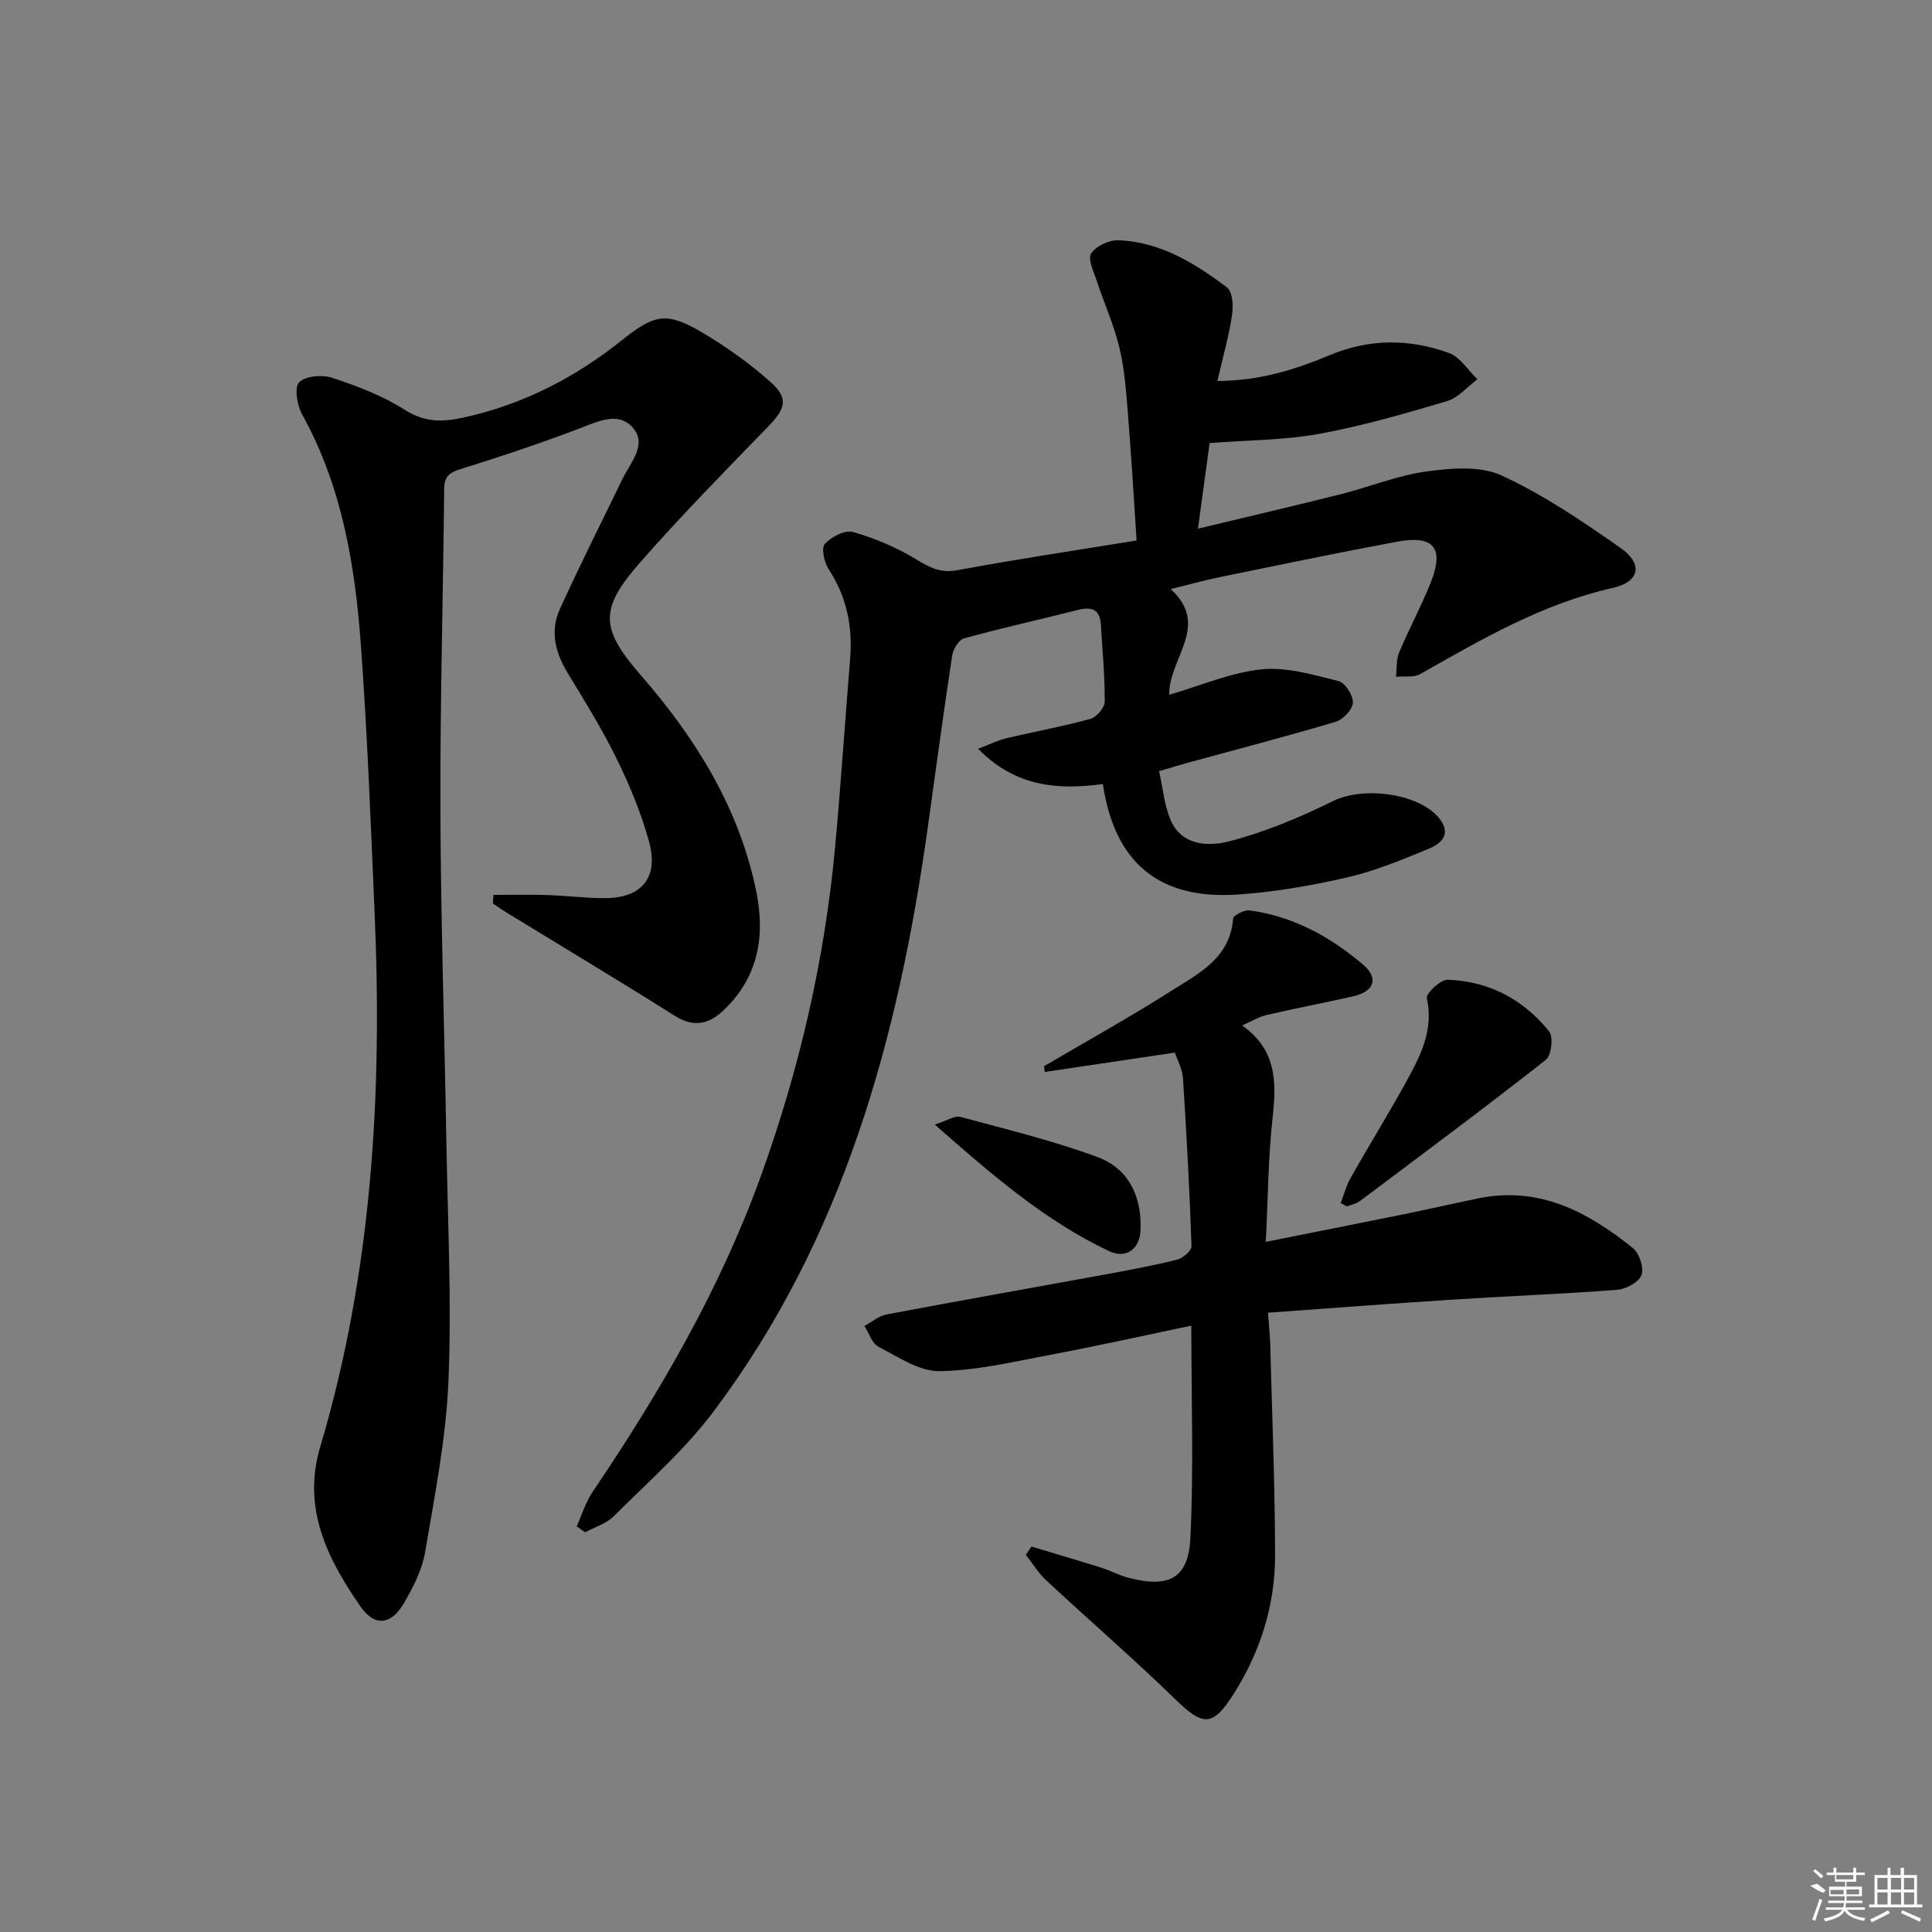<svg enable-background="new 0 0 400 400" viewBox="0 0 400 400" xmlns="http://www.w3.org/2000/svg"><rect x="0" y="0" width="400" height="400" fill="#808080" stroke="none"/><path d="m119.4 316.01c1.08-2.39 1.85-5 3.3-7.14 13.91-20.59 26.37-41.94 34.84-65.41 7.98-22.11 13.23-44.87 15.38-68.29 1.18-12.91 2.03-25.85 3.09-38.76.55-6.69-.7-12.84-4.44-18.55-.93-1.42-1.57-4.38-.79-5.25 1.32-1.47 4.17-2.94 5.83-2.46 4.53 1.29 9.02 3.19 13.05 5.64 2.81 1.71 5.05 2.92 8.57 2.26 12.06-2.24 24.2-4.05 37.09-6.15-.59-8.85-1.08-17.44-1.78-26.02-.37-4.63-.69-9.32-1.76-13.82-1.13-4.74-3.18-9.26-4.71-13.91-.62-1.89-1.92-4.53-1.16-5.68 1.01-1.54 3.76-2.81 5.7-2.73 8.64.36 15.79 4.75 22.43 9.78 1.16.88 1.33 3.86 1.04 5.73-.66 4.36-1.88 8.64-3.03 13.63 8.63-.04 16.02-2.31 23.15-5.31 8.27-3.48 16.56-3.47 24.76-.5 2.33.84 3.97 3.58 5.92 5.45-2.08 1.55-3.95 3.84-6.29 4.53-8.74 2.59-17.55 5.15-26.5 6.78-7.26 1.32-14.77 1.29-22.65 1.9-.69 5.08-1.49 10.9-2.42 17.73 10.36-2.49 19.99-4.73 29.57-7.14 5.95-1.5 11.74-3.89 17.76-4.71 5.11-.7 11.12-1.2 15.53.83 8.68 3.99 16.75 9.48 24.62 14.99 4.73 3.31 4.03 7.03-1.62 8.3-14.56 3.28-27.14 10.63-39.86 17.84-1.34.76-3.32.39-5 .54.2-1.68.03-3.52.66-5.02 2.05-4.9 4.6-9.6 6.56-14.54 2.82-7.1.6-9.81-6.99-8.4-12.22 2.27-24.4 4.82-36.58 7.31-3.21.66-6.38 1.54-10.29 2.5 8.3 7.58-.41 14.29-.31 21.89 6.58-1.91 12.75-4.62 19.13-5.27 5.19-.53 10.71 1.13 15.93 2.43 1.36.34 3.04 2.97 2.97 4.48-.06 1.4-2.02 3.48-3.54 3.94-10.02 2.99-20.15 5.62-30.23 8.38-1.9.52-3.79 1.1-6.36 1.85.79 3.48 1.07 7.01 2.39 10.1 2.31 5.41 7.91 5.51 12.08 4.44 7.44-1.92 14.69-4.95 21.6-8.37 6.14-3.04 17.72-1.68 21.98 3.64 2.52 3.15.42 5.17-2.15 6.23-5.51 2.27-11.08 4.59-16.85 5.93-7.41 1.72-15 3.03-22.59 3.56-16.42 1.16-25.66-6.51-28.09-22.86-9.17 1.22-18 .69-25.83-7.3 2.39-.91 4.05-1.75 5.8-2.17 5.81-1.38 11.7-2.44 17.45-4.02 1.27-.35 2.95-2.32 2.96-3.56.04-5.29-.48-10.59-.79-15.89-.18-3.13-1.8-3.86-4.69-3.13-7.87 2-15.8 3.75-23.62 5.9-1.09.3-2.28 2.2-2.47 3.5-1.8 11.8-3.39 23.64-5.04 35.47-6.08 43.6-17.45 85.34-44.44 121.19-5.95 7.91-13.57 14.58-20.62 21.62-1.54 1.54-3.92 2.22-5.91 3.3-.59-.39-1.16-.81-1.74-1.23z"/><path d="m102.16 185.28c3.71 0 7.43-.09 11.14.03 3.99.13 7.97.65 11.95.64 7.63-.02 11.18-4.26 9.13-11.69-1.62-5.88-3.99-11.63-6.68-17.12-2.99-6.11-6.6-11.93-10.14-17.75-2.59-4.25-3.73-8.72-1.65-13.28 4.12-9.06 8.61-17.95 12.95-26.91 1.69-3.49 5.35-7.31 1.98-10.85-3.06-3.21-7.32-.97-11.15.47-7.91 2.98-15.93 5.7-24 8.19-2.4.74-3.7 1.39-3.73 4.18-.21 22.14-.85 44.28-.78 66.42.07 22.81.84 45.61 1.23 68.42.28 16.64 1.12 33.31.44 49.91-.5 11.87-2.85 23.71-4.85 35.48-.62 3.65-2.48 7.23-4.37 10.49-2.63 4.54-6.07 4.92-8.99.71-6.85-9.88-12.12-20.34-8.35-33.02 10.74-36.15 12.9-73.19 11.27-110.59-.8-18.44-1.49-36.9-2.83-55.3-1.21-16.62-3.89-32.98-12.18-47.91-1.05-1.89-1.65-5.64-.61-6.66 1.35-1.33 4.81-1.6 6.89-.91 5.17 1.73 10.43 3.71 14.99 6.63 4.09 2.61 7.78 2.54 12.1 1.6 12.29-2.68 23.12-8.25 32.87-16.05 6.75-5.4 9.27-5.9 16.63-1.55 4.97 2.94 9.76 6.36 14.08 10.2 3.8 3.37 3.16 5.52-.4 9.19-9 9.29-18.09 18.52-26.61 28.24-8.4 9.59-8.27 13.6.22 23.35 11.43 13.13 20.36 27.53 23.88 44.78 1.9 9.32.35 17.93-6.98 24.73-3 2.78-6.11 3.35-9.91.96-11.53-7.27-23.22-14.27-34.85-21.39-.96-.59-1.87-1.24-2.81-1.86.04-.59.08-1.19.12-1.78z"/><path d="m243.25 217.93c-9.57 1.43-18.26 2.72-26.95 4.01-.05-.4-.09-.8-.14-1.19 8.81-5.18 17.76-10.15 26.39-15.63 5.65-3.59 12.13-6.76 12.75-14.92.05-.69 2.32-1.86 3.41-1.71 9.01 1.2 16.7 5.45 23.51 11.23 3.28 2.79 2.31 5.57-2.04 6.55-5.96 1.35-11.96 2.49-17.91 3.86-1.57.36-3.02 1.27-5.1 2.18 7.09 5 7.14 11.6 6.33 18.87-.94 8.37-.97 16.85-1.43 25.93 9.77-1.95 18.82-3.73 27.86-5.57 5.37-1.09 10.72-2.31 16.08-3.42 12.62-2.63 22.76 2.79 32.07 10.29 1.34 1.08 2.33 4.11 1.77 5.59s-3.21 2.9-5.05 3.04c-11.44.88-22.91 1.31-34.36 2.05-12.43.8-24.85 1.75-37.91 2.69.18 2.62.4 4.68.46 6.73.38 14.48.98 28.96 1 43.43.02 10.32-3 19.97-8.56 28.75-4.34 6.85-6.33 6.74-12.05 1.17-8.7-8.47-17.91-16.42-26.81-24.7-1.62-1.51-2.8-3.5-4.18-5.26.39-.57.78-1.13 1.17-1.7 4.82 1.45 9.66 2.87 14.47 4.38 1.9.6 3.69 1.58 5.61 2.08 8.3 2.18 12.39.18 12.81-8.14.71-14.41.2-28.89.2-44.06-10.05 2.1-19.57 4.23-29.16 6.03-7.63 1.44-15.32 3.29-23 3.39-4.19.05-8.54-2.95-12.58-5.03-1.36-.7-1.98-2.84-2.94-4.32 1.51-.81 2.94-2.07 4.55-2.38 15-2.84 30.04-5.49 45.06-8.24 5.06-.93 10.12-1.86 15.1-3.1 1.21-.3 3.04-1.88 3.01-2.81-.4-11.61-1.02-23.22-1.77-34.82-.14-1.88-1.16-3.71-1.67-5.25z"/><path d="m277.59 249.07c.66-1.72 1.12-3.56 2.01-5.14 4.09-7.22 8.47-14.27 12.41-21.56 2.59-4.81 4.72-9.8 3.4-15.7-.22-.97 2.82-3.87 4.29-3.82 8.55.27 15.71 4.07 21.03 10.69.91 1.13.47 4.99-.68 5.89-12.67 9.95-25.61 19.57-38.5 29.24-.75.56-1.79.74-2.7 1.1-.43-.23-.84-.46-1.26-.7z"/><path d="m193.53 232.83c2.74-.88 4.18-1.9 5.27-1.6 9.53 2.58 19.17 4.91 28.41 8.32 6.51 2.4 9.25 8.27 8.92 15.23-.18 3.86-3.04 5.89-6.45 4.28-13.18-6.23-24.07-15.61-36.15-26.23z"/><g fill="#fafafa"><path d="m374.8 390.4 1.4-.4c.7.5 1.3 1 1.8 1.4l-.5.5c-1.5-.6-2.1-1.1-2.7-1.5zm1 7.3-.6-.3c.5-1.4 1.1-2.8 1.5-4.3.2.1.4.2.6.3-.5 1.3-1 2.8-1.5 4.3zm-.4-10.3.4-.4c.4.3 1 .8 1.7 1.4l-.5.5c-.4-.5-1-1-1.6-1.5zm2.5.3h1.7v-1h.6v1h3.5v-1h.6v1h1.8v.5h-1.8v1.4h-2v1h3.2v2h-3.2v.9h3.3v.5h-3.4c0 .3-.1.6-.1.9h4v.5h-3.7c.7.9 1.9 1.5 3.8 1.7-.1.2-.2.4-.3.6-2.1-.4-3.5-1.1-4-2.1-.4 1-1.8 1.7-4 2.2-.1-.2-.2-.4-.3-.6 2.1-.4 3.4-1 3.8-1.8h-3.4v-.5h3.6c.1-.3.1-.6.2-.9h-3.3v-.5h3.4c0-.3 0-.6 0-.9h-3.2v-2h3.3v-1h-2.1v-1.4h-1.7v-.5zm1.1 3.5v1h2.7c0-.3 0-.4 0-.4 0-.1 0-.2 0-.2 0-.1 0-.2 0-.3h-2.7zm1.2-3v.9h3.5v-.9zm4.7 3h-2.6v.6.4h2.6z"/><path d="m393.6 386.7h.6v1.5h2.7v6.1h1.1v.6h-11v-.6h1.1v-6.1h2.7v-1.5h.6v1.5h2.1v-1.5zm-2.7 8.8.4.6c-1.2.6-2.5 1.3-3.8 1.9-.1-.2-.2-.4-.3-.6 1.2-.6 2.5-1.2 3.7-1.9zm-2.2-6.7v2.4h2.1v-2.4zm0 3v2.5h2.1v-2.5zm2.8-3v2.4h2.1v-2.4zm0 3v2.5h2.1v-2.5zm6 6.1c-1.4-.7-2.7-1.3-3.9-1.8l.2-.6c1.5.6 2.7 1.2 3.9 1.7zm-1.2-9.1h-2.1v2.4h2.1zm-2.1 3v2.5h2.1v-2.5z"/></g></svg>